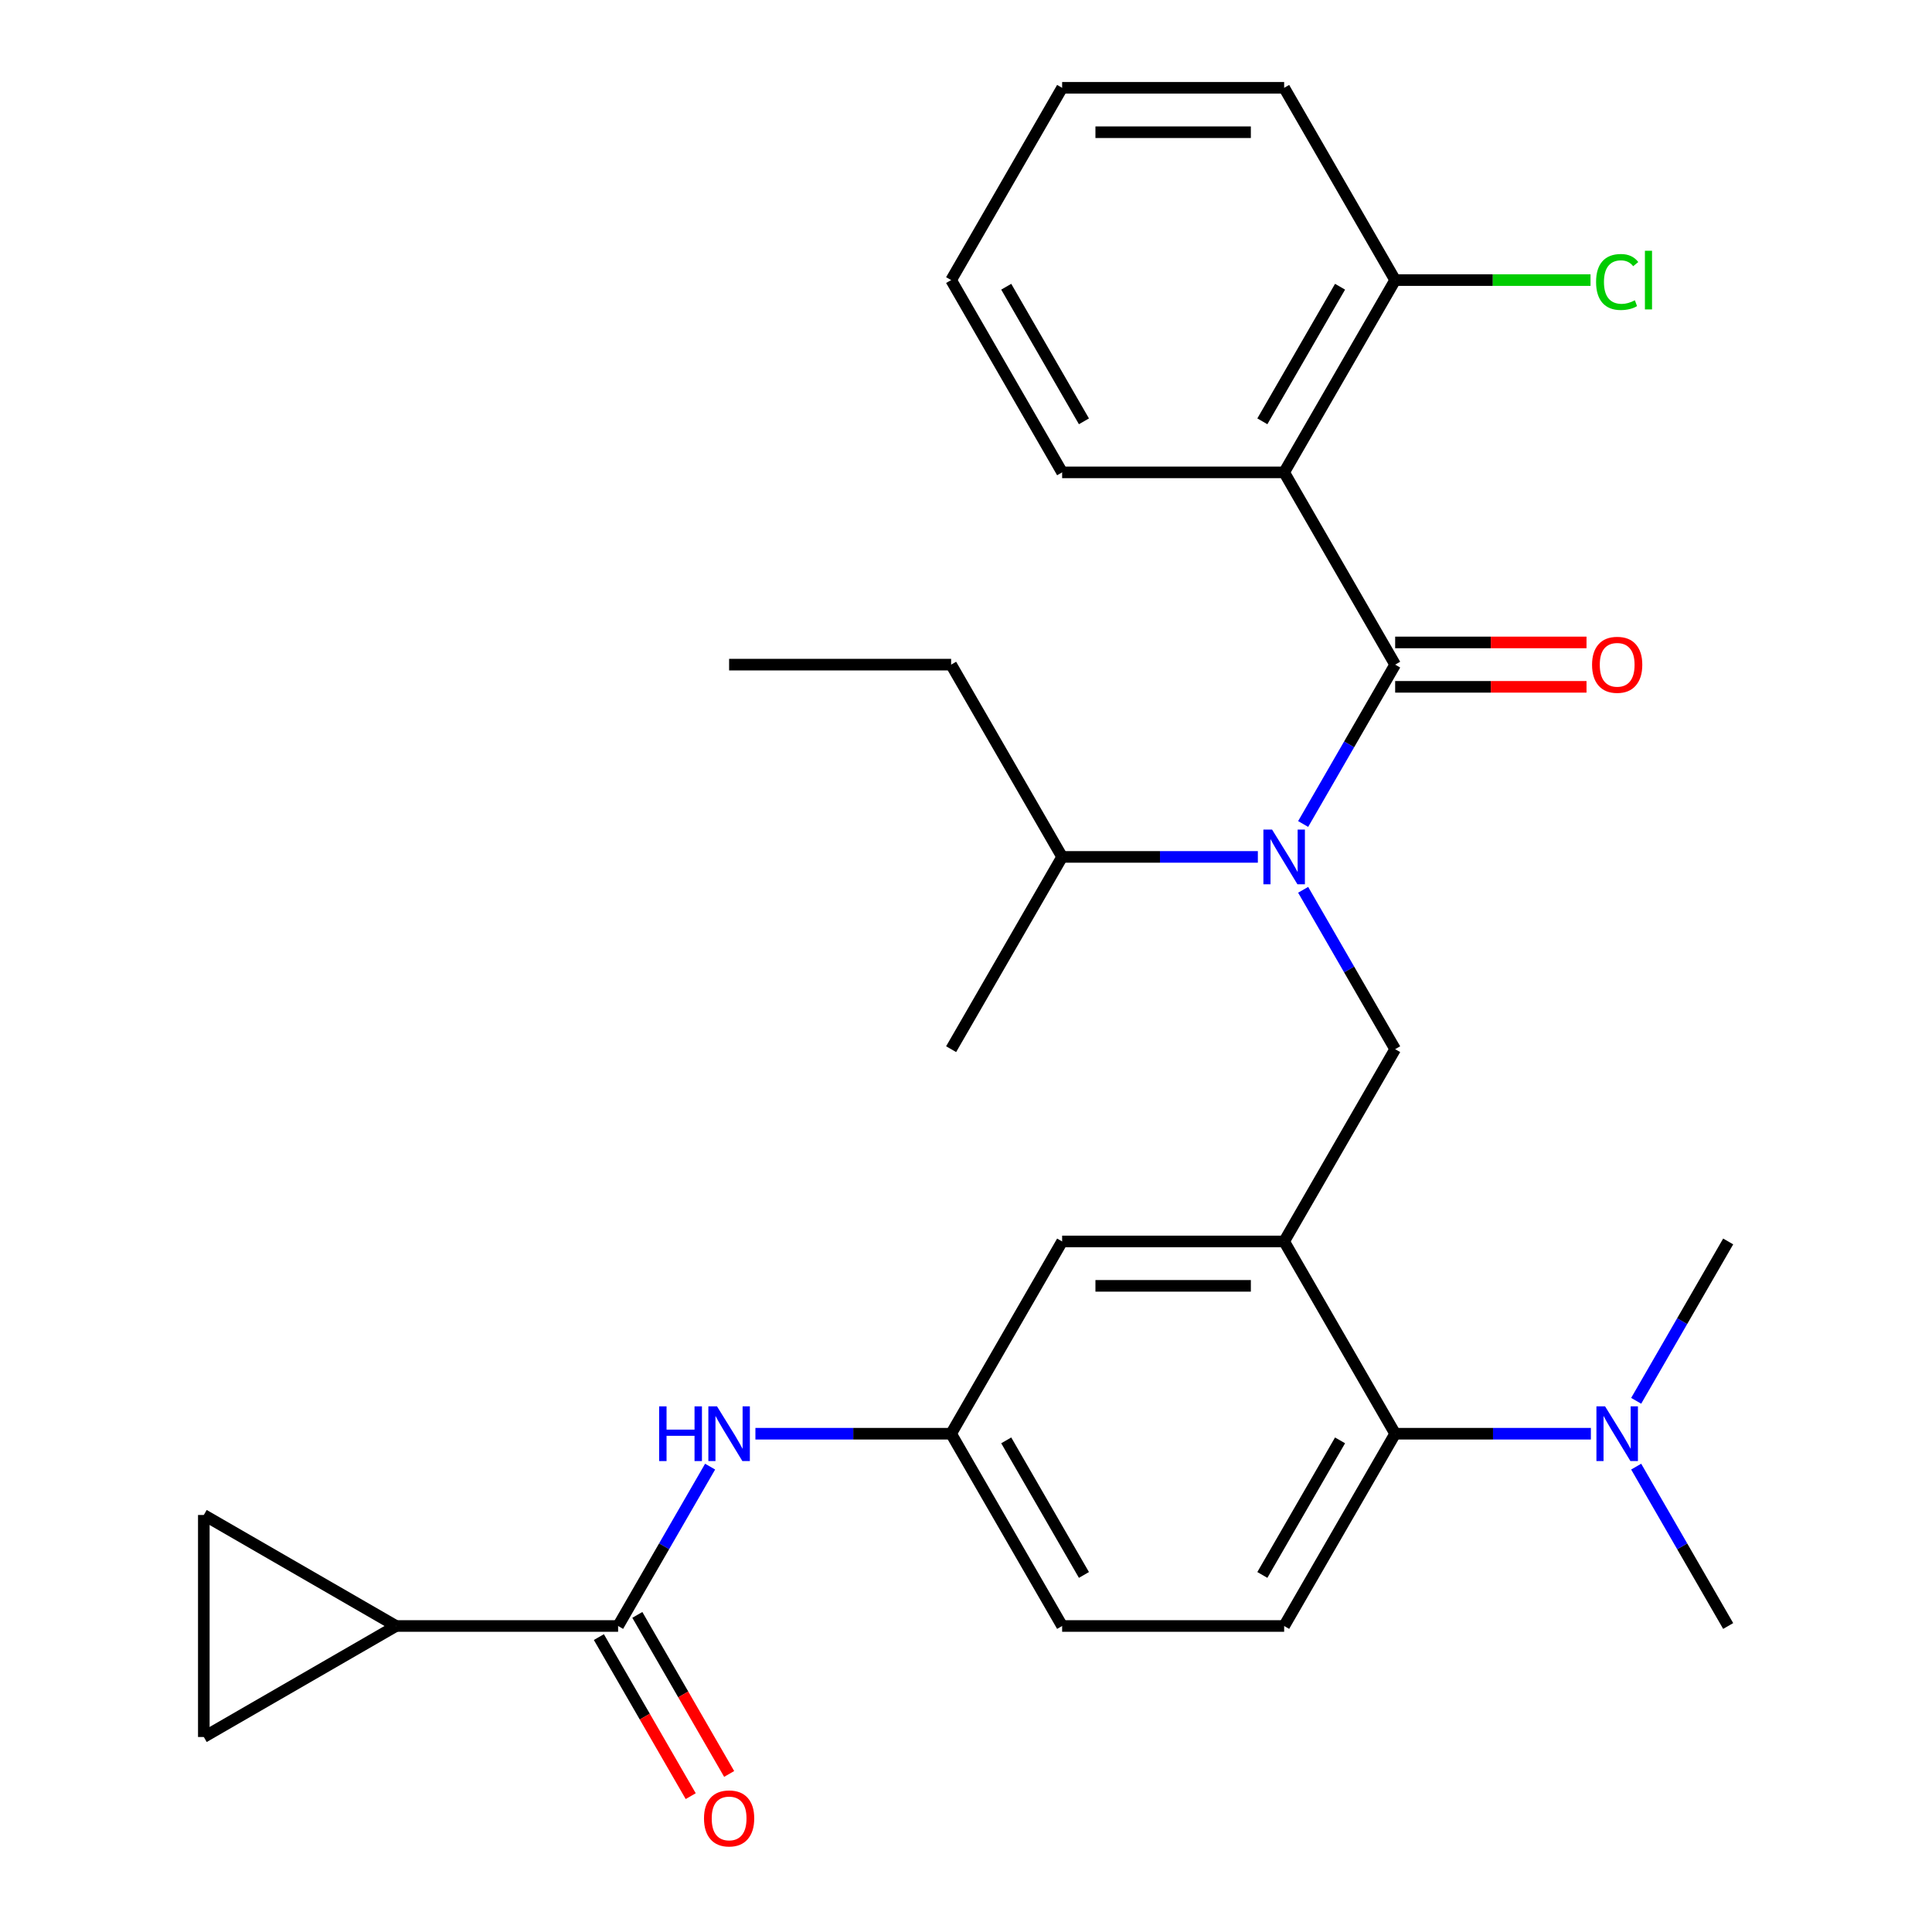 <?xml version='1.0' encoding='iso-8859-1'?>
<svg version='1.1' baseProfile='full'
              xmlns='http://www.w3.org/2000/svg'
                      xmlns:rdkit='http://www.rdkit.org/xml'
                      xmlns:xlink='http://www.w3.org/1999/xlink'
                  xml:space='preserve'
width='1000px' height='1000px' viewBox='0 0 1000 1000'>
<!-- END OF HEADER -->
<rect style='opacity:1.0;fill:#FFFFFF;stroke:none' width='1000' height='1000' x='0' y='0'> </rect>
<path class='bond-0' d='M 367.553,759.124 L 343.741,800.367' style='fill:none;fill-rule:evenodd;stroke:#0000FF;stroke-width:6px;stroke-linecap:butt;stroke-linejoin:miter;stroke-opacity:1' />
<path class='bond-0' d='M 343.741,800.367 L 319.929,841.611' style='fill:none;fill-rule:evenodd;stroke:#000000;stroke-width:6px;stroke-linecap:butt;stroke-linejoin:miter;stroke-opacity:1' />
<path class='bond-1' d='M 391,742.091 L 441.651,742.091' style='fill:none;fill-rule:evenodd;stroke:#0000FF;stroke-width:6px;stroke-linecap:butt;stroke-linejoin:miter;stroke-opacity:1' />
<path class='bond-1' d='M 441.651,742.091 L 492.302,742.091' style='fill:none;fill-rule:evenodd;stroke:#000000;stroke-width:6px;stroke-linecap:butt;stroke-linejoin:miter;stroke-opacity:1' />
<path class='bond-2' d='M 205.014,841.611 L 105.495,899.068' style='fill:none;fill-rule:evenodd;stroke:#000000;stroke-width:6px;stroke-linecap:butt;stroke-linejoin:miter;stroke-opacity:1' />
<path class='bond-3' d='M 205.014,841.611 L 105.495,784.153' style='fill:none;fill-rule:evenodd;stroke:#000000;stroke-width:6px;stroke-linecap:butt;stroke-linejoin:miter;stroke-opacity:1' />
<path class='bond-4' d='M 205.014,841.611 L 319.929,841.611' style='fill:none;fill-rule:evenodd;stroke:#000000;stroke-width:6px;stroke-linecap:butt;stroke-linejoin:miter;stroke-opacity:1' />
<path class='bond-5' d='M 309.977,847.356 L 333.743,888.52' style='fill:none;fill-rule:evenodd;stroke:#000000;stroke-width:6px;stroke-linecap:butt;stroke-linejoin:miter;stroke-opacity:1' />
<path class='bond-5' d='M 333.743,888.52 L 357.509,929.683' style='fill:none;fill-rule:evenodd;stroke:#FF0000;stroke-width:6px;stroke-linecap:butt;stroke-linejoin:miter;stroke-opacity:1' />
<path class='bond-5' d='M 329.881,835.865 L 353.647,877.028' style='fill:none;fill-rule:evenodd;stroke:#000000;stroke-width:6px;stroke-linecap:butt;stroke-linejoin:miter;stroke-opacity:1' />
<path class='bond-5' d='M 353.647,877.028 L 377.413,918.192' style='fill:none;fill-rule:evenodd;stroke:#FF0000;stroke-width:6px;stroke-linecap:butt;stroke-linejoin:miter;stroke-opacity:1' />
<path class='bond-6' d='M 105.495,899.068 L 105.495,784.153' style='fill:none;fill-rule:evenodd;stroke:#000000;stroke-width:6px;stroke-linecap:butt;stroke-linejoin:miter;stroke-opacity:1' />
<path class='bond-7' d='M 664.675,244.494 L 722.133,144.974' style='fill:none;fill-rule:evenodd;stroke:#000000;stroke-width:6px;stroke-linecap:butt;stroke-linejoin:miter;stroke-opacity:1' />
<path class='bond-7' d='M 653.39,218.074 L 693.61,148.41' style='fill:none;fill-rule:evenodd;stroke:#000000;stroke-width:6px;stroke-linecap:butt;stroke-linejoin:miter;stroke-opacity:1' />
<path class='bond-8' d='M 664.675,244.494 L 549.76,244.494' style='fill:none;fill-rule:evenodd;stroke:#000000;stroke-width:6px;stroke-linecap:butt;stroke-linejoin:miter;stroke-opacity:1' />
<path class='bond-9' d='M 664.675,244.494 L 722.133,344.013' style='fill:none;fill-rule:evenodd;stroke:#000000;stroke-width:6px;stroke-linecap:butt;stroke-linejoin:miter;stroke-opacity:1' />
<path class='bond-10' d='M 674.509,460.565 L 698.321,501.809' style='fill:none;fill-rule:evenodd;stroke:#0000FF;stroke-width:6px;stroke-linecap:butt;stroke-linejoin:miter;stroke-opacity:1' />
<path class='bond-10' d='M 698.321,501.809 L 722.133,543.052' style='fill:none;fill-rule:evenodd;stroke:#000000;stroke-width:6px;stroke-linecap:butt;stroke-linejoin:miter;stroke-opacity:1' />
<path class='bond-11' d='M 674.509,426.5 L 698.321,385.256' style='fill:none;fill-rule:evenodd;stroke:#0000FF;stroke-width:6px;stroke-linecap:butt;stroke-linejoin:miter;stroke-opacity:1' />
<path class='bond-11' d='M 698.321,385.256 L 722.133,344.013' style='fill:none;fill-rule:evenodd;stroke:#000000;stroke-width:6px;stroke-linecap:butt;stroke-linejoin:miter;stroke-opacity:1' />
<path class='bond-12' d='M 651.062,443.533 L 600.411,443.533' style='fill:none;fill-rule:evenodd;stroke:#0000FF;stroke-width:6px;stroke-linecap:butt;stroke-linejoin:miter;stroke-opacity:1' />
<path class='bond-12' d='M 600.411,443.533 L 549.76,443.533' style='fill:none;fill-rule:evenodd;stroke:#000000;stroke-width:6px;stroke-linecap:butt;stroke-linejoin:miter;stroke-opacity:1' />
<path class='bond-13' d='M 722.133,355.505 L 771.654,355.505' style='fill:none;fill-rule:evenodd;stroke:#000000;stroke-width:6px;stroke-linecap:butt;stroke-linejoin:miter;stroke-opacity:1' />
<path class='bond-13' d='M 771.654,355.505 L 821.175,355.505' style='fill:none;fill-rule:evenodd;stroke:#FF0000;stroke-width:6px;stroke-linecap:butt;stroke-linejoin:miter;stroke-opacity:1' />
<path class='bond-13' d='M 722.133,332.522 L 771.654,332.522' style='fill:none;fill-rule:evenodd;stroke:#000000;stroke-width:6px;stroke-linecap:butt;stroke-linejoin:miter;stroke-opacity:1' />
<path class='bond-13' d='M 771.654,332.522 L 821.175,332.522' style='fill:none;fill-rule:evenodd;stroke:#FF0000;stroke-width:6px;stroke-linecap:butt;stroke-linejoin:miter;stroke-opacity:1' />
<path class='bond-14' d='M 722.133,144.974 L 772.694,144.974' style='fill:none;fill-rule:evenodd;stroke:#000000;stroke-width:6px;stroke-linecap:butt;stroke-linejoin:miter;stroke-opacity:1' />
<path class='bond-14' d='M 772.694,144.974 L 823.255,144.974' style='fill:none;fill-rule:evenodd;stroke:#00CC00;stroke-width:6px;stroke-linecap:butt;stroke-linejoin:miter;stroke-opacity:1' />
<path class='bond-15' d='M 722.133,144.974 L 664.675,45.455' style='fill:none;fill-rule:evenodd;stroke:#000000;stroke-width:6px;stroke-linecap:butt;stroke-linejoin:miter;stroke-opacity:1' />
<path class='bond-16' d='M 549.76,443.533 L 492.302,344.013' style='fill:none;fill-rule:evenodd;stroke:#000000;stroke-width:6px;stroke-linecap:butt;stroke-linejoin:miter;stroke-opacity:1' />
<path class='bond-17' d='M 549.76,443.533 L 492.302,543.052' style='fill:none;fill-rule:evenodd;stroke:#000000;stroke-width:6px;stroke-linecap:butt;stroke-linejoin:miter;stroke-opacity:1' />
<path class='bond-18' d='M 722.133,543.052 L 664.675,642.572' style='fill:none;fill-rule:evenodd;stroke:#000000;stroke-width:6px;stroke-linecap:butt;stroke-linejoin:miter;stroke-opacity:1' />
<path class='bond-19' d='M 492.302,344.013 L 377.387,344.013' style='fill:none;fill-rule:evenodd;stroke:#000000;stroke-width:6px;stroke-linecap:butt;stroke-linejoin:miter;stroke-opacity:1' />
<path class='bond-20' d='M 894.505,841.611 L 870.694,800.367' style='fill:none;fill-rule:evenodd;stroke:#000000;stroke-width:6px;stroke-linecap:butt;stroke-linejoin:miter;stroke-opacity:1' />
<path class='bond-20' d='M 870.694,800.367 L 846.882,759.124' style='fill:none;fill-rule:evenodd;stroke:#0000FF;stroke-width:6px;stroke-linecap:butt;stroke-linejoin:miter;stroke-opacity:1' />
<path class='bond-21' d='M 846.882,725.058 L 870.694,683.815' style='fill:none;fill-rule:evenodd;stroke:#0000FF;stroke-width:6px;stroke-linecap:butt;stroke-linejoin:miter;stroke-opacity:1' />
<path class='bond-21' d='M 870.694,683.815 L 894.505,642.572' style='fill:none;fill-rule:evenodd;stroke:#000000;stroke-width:6px;stroke-linecap:butt;stroke-linejoin:miter;stroke-opacity:1' />
<path class='bond-22' d='M 823.435,742.091 L 772.784,742.091' style='fill:none;fill-rule:evenodd;stroke:#0000FF;stroke-width:6px;stroke-linecap:butt;stroke-linejoin:miter;stroke-opacity:1' />
<path class='bond-22' d='M 772.784,742.091 L 722.133,742.091' style='fill:none;fill-rule:evenodd;stroke:#000000;stroke-width:6px;stroke-linecap:butt;stroke-linejoin:miter;stroke-opacity:1' />
<path class='bond-23' d='M 492.302,742.091 L 549.76,841.611' style='fill:none;fill-rule:evenodd;stroke:#000000;stroke-width:6px;stroke-linecap:butt;stroke-linejoin:miter;stroke-opacity:1' />
<path class='bond-23' d='M 520.825,745.528 L 561.045,815.191' style='fill:none;fill-rule:evenodd;stroke:#000000;stroke-width:6px;stroke-linecap:butt;stroke-linejoin:miter;stroke-opacity:1' />
<path class='bond-24' d='M 492.302,742.091 L 549.76,642.572' style='fill:none;fill-rule:evenodd;stroke:#000000;stroke-width:6px;stroke-linecap:butt;stroke-linejoin:miter;stroke-opacity:1' />
<path class='bond-25' d='M 549.76,841.611 L 664.675,841.611' style='fill:none;fill-rule:evenodd;stroke:#000000;stroke-width:6px;stroke-linecap:butt;stroke-linejoin:miter;stroke-opacity:1' />
<path class='bond-26' d='M 664.675,841.611 L 722.133,742.091' style='fill:none;fill-rule:evenodd;stroke:#000000;stroke-width:6px;stroke-linecap:butt;stroke-linejoin:miter;stroke-opacity:1' />
<path class='bond-26' d='M 653.39,815.191 L 693.61,745.528' style='fill:none;fill-rule:evenodd;stroke:#000000;stroke-width:6px;stroke-linecap:butt;stroke-linejoin:miter;stroke-opacity:1' />
<path class='bond-27' d='M 722.133,742.091 L 664.675,642.572' style='fill:none;fill-rule:evenodd;stroke:#000000;stroke-width:6px;stroke-linecap:butt;stroke-linejoin:miter;stroke-opacity:1' />
<path class='bond-28' d='M 664.675,642.572 L 549.76,642.572' style='fill:none;fill-rule:evenodd;stroke:#000000;stroke-width:6px;stroke-linecap:butt;stroke-linejoin:miter;stroke-opacity:1' />
<path class='bond-28' d='M 647.438,665.555 L 566.997,665.555' style='fill:none;fill-rule:evenodd;stroke:#000000;stroke-width:6px;stroke-linecap:butt;stroke-linejoin:miter;stroke-opacity:1' />
<path class='bond-29' d='M 549.76,244.494 L 492.302,144.974' style='fill:none;fill-rule:evenodd;stroke:#000000;stroke-width:6px;stroke-linecap:butt;stroke-linejoin:miter;stroke-opacity:1' />
<path class='bond-29' d='M 561.045,218.074 L 520.825,148.41' style='fill:none;fill-rule:evenodd;stroke:#000000;stroke-width:6px;stroke-linecap:butt;stroke-linejoin:miter;stroke-opacity:1' />
<path class='bond-30' d='M 664.675,45.455 L 549.76,45.455' style='fill:none;fill-rule:evenodd;stroke:#000000;stroke-width:6px;stroke-linecap:butt;stroke-linejoin:miter;stroke-opacity:1' />
<path class='bond-30' d='M 647.438,68.438 L 566.997,68.438' style='fill:none;fill-rule:evenodd;stroke:#000000;stroke-width:6px;stroke-linecap:butt;stroke-linejoin:miter;stroke-opacity:1' />
<path class='bond-31' d='M 492.302,144.974 L 549.76,45.455' style='fill:none;fill-rule:evenodd;stroke:#000000;stroke-width:6px;stroke-linecap:butt;stroke-linejoin:miter;stroke-opacity:1' />
<path  class='atom-0' d='M 341.167 727.931
L 345.007 727.931
L 345.007 739.971
L 359.487 739.971
L 359.487 727.931
L 363.327 727.931
L 363.327 756.251
L 359.487 756.251
L 359.487 743.171
L 345.007 743.171
L 345.007 756.251
L 341.167 756.251
L 341.167 727.931
' fill='#0000FF'/>
<path  class='atom-0' d='M 371.127 727.931
L 380.407 742.931
Q 381.327 744.411, 382.807 747.091
Q 384.287 749.771, 384.367 749.931
L 384.367 727.931
L 388.127 727.931
L 388.127 756.251
L 384.247 756.251
L 374.287 739.851
Q 373.127 737.931, 371.887 735.731
Q 370.687 733.531, 370.327 732.851
L 370.327 756.251
L 366.647 756.251
L 366.647 727.931
L 371.127 727.931
' fill='#0000FF'/>
<path  class='atom-3' d='M 364.387 941.21
Q 364.387 934.41, 367.747 930.61
Q 371.107 926.81, 377.387 926.81
Q 383.667 926.81, 387.027 930.61
Q 390.387 934.41, 390.387 941.21
Q 390.387 948.09, 386.987 952.01
Q 383.587 955.89, 377.387 955.89
Q 371.147 955.89, 367.747 952.01
Q 364.387 948.13, 364.387 941.21
M 377.387 952.69
Q 381.707 952.69, 384.027 949.81
Q 386.387 946.89, 386.387 941.21
Q 386.387 935.65, 384.027 932.85
Q 381.707 930.01, 377.387 930.01
Q 373.067 930.01, 370.707 932.81
Q 368.387 935.61, 368.387 941.21
Q 368.387 946.93, 370.707 949.81
Q 373.067 952.69, 377.387 952.69
' fill='#FF0000'/>
<path  class='atom-6' d='M 658.415 429.373
L 667.695 444.373
Q 668.615 445.853, 670.095 448.533
Q 671.575 451.213, 671.655 451.373
L 671.655 429.373
L 675.415 429.373
L 675.415 457.693
L 671.535 457.693
L 661.575 441.293
Q 660.415 439.373, 659.175 437.173
Q 657.975 434.973, 657.615 434.293
L 657.615 457.693
L 653.935 457.693
L 653.935 429.373
L 658.415 429.373
' fill='#0000FF'/>
<path  class='atom-8' d='M 824.048 344.093
Q 824.048 337.293, 827.408 333.493
Q 830.768 329.693, 837.048 329.693
Q 843.328 329.693, 846.688 333.493
Q 850.048 337.293, 850.048 344.093
Q 850.048 350.973, 846.648 354.893
Q 843.248 358.773, 837.048 358.773
Q 830.808 358.773, 827.408 354.893
Q 824.048 351.013, 824.048 344.093
M 837.048 355.573
Q 841.368 355.573, 843.688 352.693
Q 846.048 349.773, 846.048 344.093
Q 846.048 338.533, 843.688 335.733
Q 841.368 332.893, 837.048 332.893
Q 832.728 332.893, 830.368 335.693
Q 828.048 338.493, 828.048 344.093
Q 828.048 349.813, 830.368 352.693
Q 832.728 355.573, 837.048 355.573
' fill='#FF0000'/>
<path  class='atom-10' d='M 826.128 145.954
Q 826.128 138.914, 829.408 135.234
Q 832.728 131.514, 839.008 131.514
Q 844.848 131.514, 847.968 135.634
L 845.328 137.794
Q 843.048 134.794, 839.008 134.794
Q 834.728 134.794, 832.448 137.674
Q 830.208 140.514, 830.208 145.954
Q 830.208 151.554, 832.528 154.434
Q 834.888 157.314, 839.448 157.314
Q 842.568 157.314, 846.208 155.434
L 847.328 158.434
Q 845.848 159.394, 843.608 159.954
Q 841.368 160.514, 838.888 160.514
Q 832.728 160.514, 829.408 156.754
Q 826.128 152.994, 826.128 145.954
' fill='#00CC00'/>
<path  class='atom-10' d='M 851.408 129.794
L 855.088 129.794
L 855.088 160.154
L 851.408 160.154
L 851.408 129.794
' fill='#00CC00'/>
<path  class='atom-15' d='M 830.788 727.931
L 840.068 742.931
Q 840.988 744.411, 842.468 747.091
Q 843.948 749.771, 844.028 749.931
L 844.028 727.931
L 847.788 727.931
L 847.788 756.251
L 843.908 756.251
L 833.948 739.851
Q 832.788 737.931, 831.548 735.731
Q 830.348 733.531, 829.988 732.851
L 829.988 756.251
L 826.308 756.251
L 826.308 727.931
L 830.788 727.931
' fill='#0000FF'/>
</svg>
